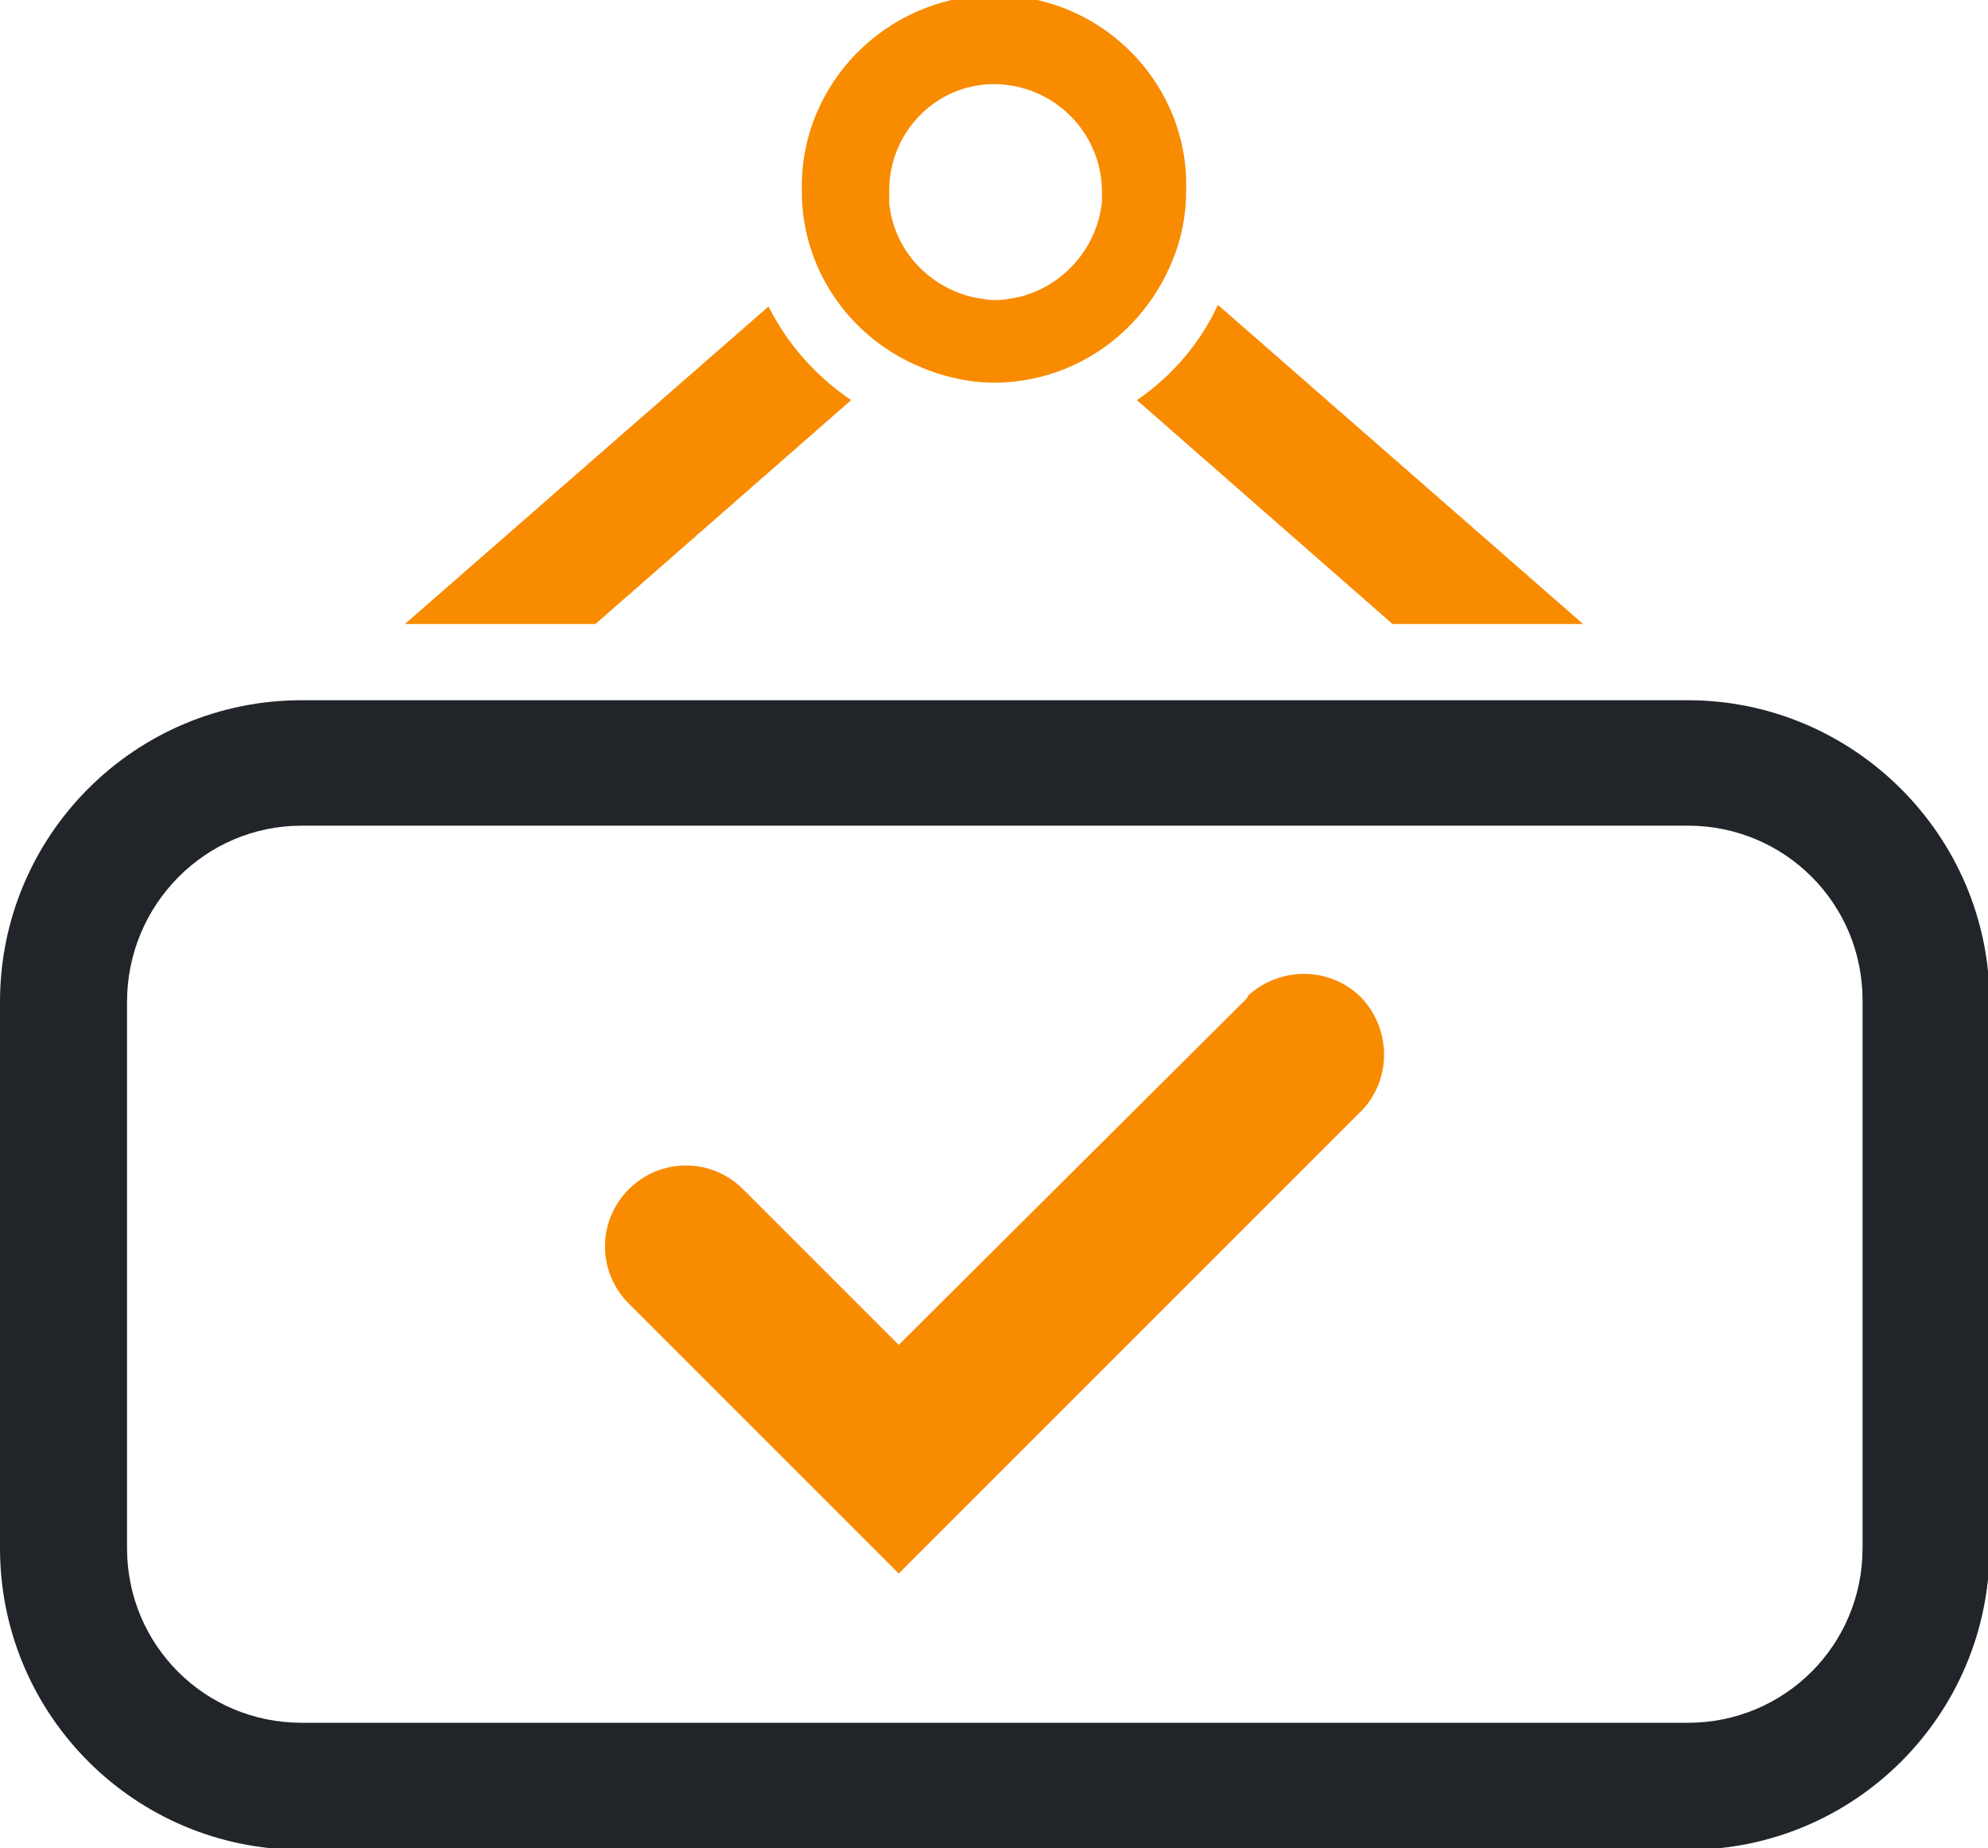 <?xml version="1.0" encoding="utf-8"?>
<!-- Generator: Adobe Illustrator 23.1.0, SVG Export Plug-In . SVG Version: 6.00 Build 0)  -->
<svg version="1.1" id="Слой_1" xmlns="http://www.w3.org/2000/svg" xmlns:xlink="http://www.w3.org/1999/xlink" x="0px" y="0px"
	 viewBox="0 0 125.2 116.4" style="enable-background:new 0 0 125.2 116.4;" xml:space="preserve">
<style type="text/css">
	.st0{fill:#F88B00;}
	.st1{fill:#212529;}
</style>
<title>Ресурс 4</title>
<g>
	<g id="Layer_1">
		<g id="Shop_Open">
			<path class="st0" d="M78.4,63L56.6,84.7l-9.8-9.8c-2-2-5.2-2-7.2,0c-2,2-2,5.2,0,7.2l0,0l17,17l29-29c2-1.9,2.1-5.1,0.2-7.2
				c-1.9-2-5.1-2.1-7.2-0.2C78.6,62.8,78.5,62.9,78.4,63z"/>
			<path class="st1" d="M106.3,44.1H19c-10.5,0-19,8.5-19,19v34.4c0,10.5,8.5,19,19,19l0,0h87.3c10.5,0,19-8.5,19-19l0,0V63.1
				C125.3,52.6,116.7,44.1,106.3,44.1C106.3,44.1,106.3,44.1,106.3,44.1z M117.3,97.5c0,6.1-4.9,11-11,11H19c-6.1,0-11-4.9-11-11
				V63.1C8,57,12.9,52,19,52h87.3c6.1,0,11,4.9,11,11L117.3,97.5z"/>
			<path class="st0" d="M53.6,25.2c-2.2-1.5-4-3.5-5.2-5.9L25.5,39.3h12L53.6,25.2z"/>
			<path class="st0" d="M71.6,25.2l16.1,14.1h12l-23-20.1C75.6,21.6,73.8,23.7,71.6,25.2z"/>
			<path class="st0" d="M56.7,22.5c1.8,1,3.9,1.6,5.9,1.6c4.9,0,9.3-3,11.2-7.6c0.6-1.4,0.9-2.9,0.9-4.5C74.9,5.4,69.6-0.1,63-0.3
				S50.7,4.7,50.5,11.4c0,0.2,0,0.5,0,0.7C50.5,16.4,52.9,20.4,56.7,22.5z M62.6,5.3c3.7,0,6.8,3,6.8,6.8c0,0.2,0,0.4,0,0.6
				c-0.3,2.9-2.4,5.3-5.2,6c-0.5,0.1-1,0.2-1.5,0.2c-0.5,0-1-0.1-1.5-0.2c-2.8-0.7-4.9-3-5.2-5.9c0-0.2,0-0.4,0-0.6
				C55.9,8.4,58.9,5.3,62.6,5.3z"/>
		</g>
	</g>
</g>
</svg>
